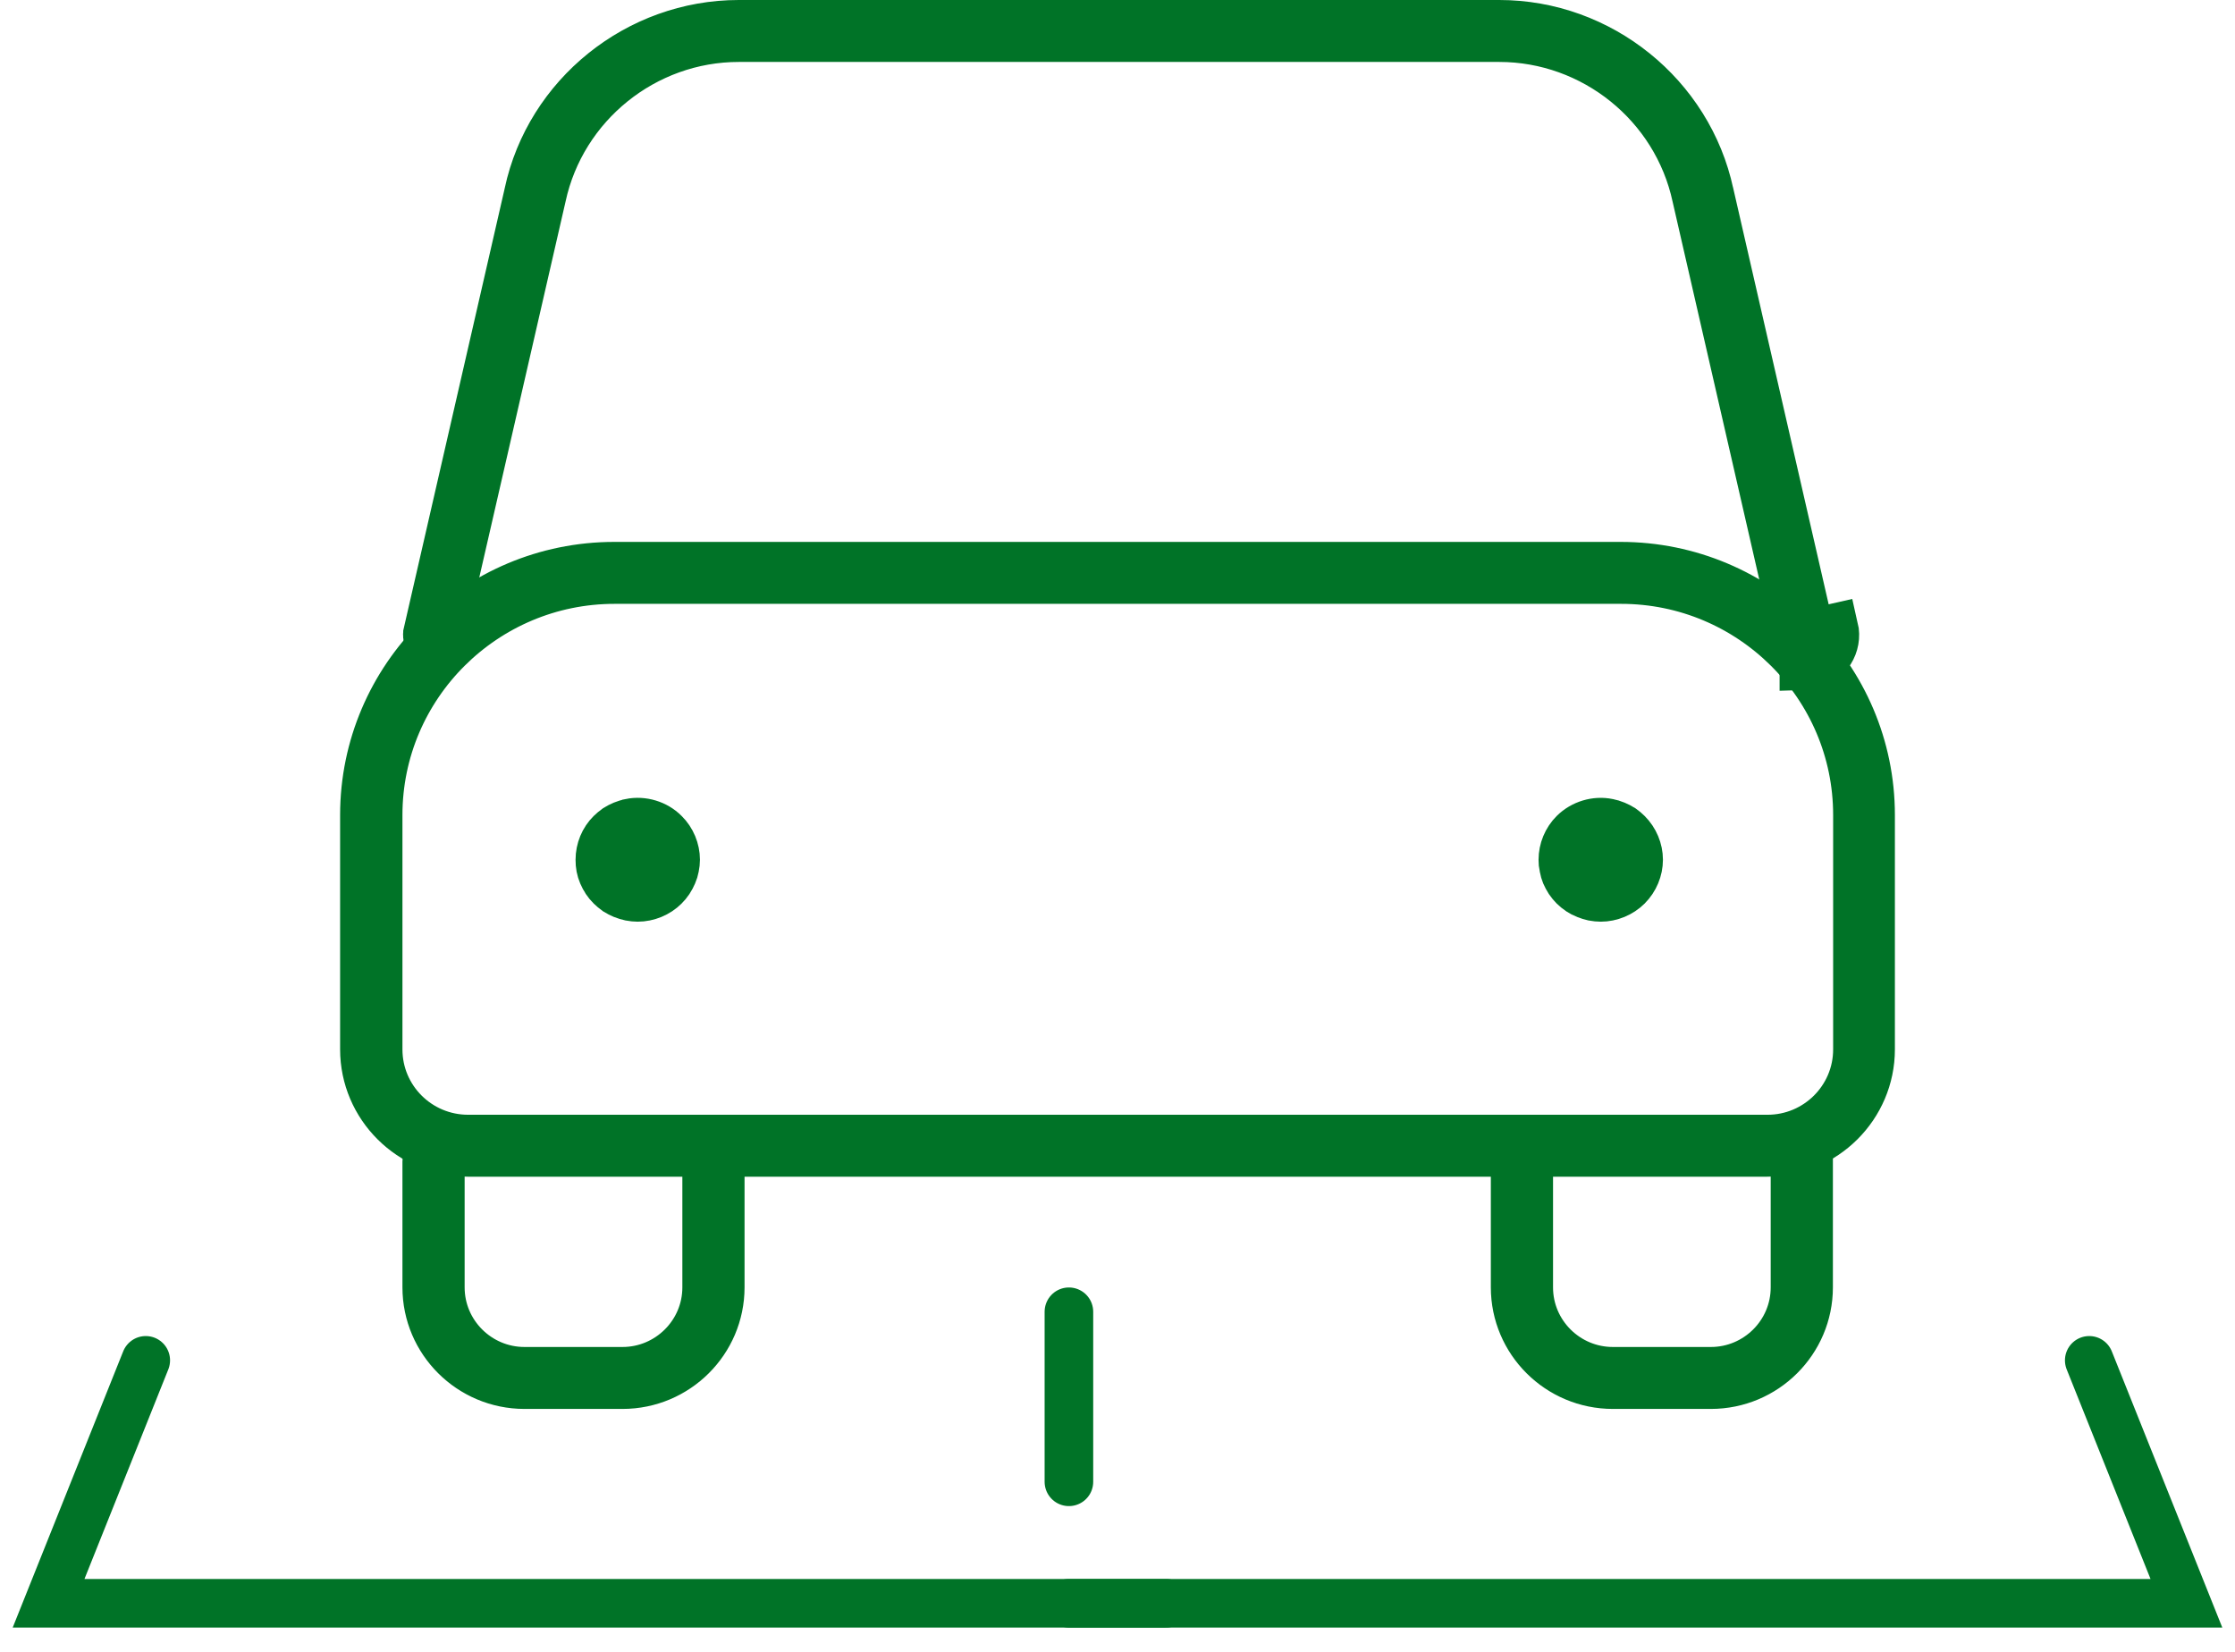 <svg width="46" height="34" viewBox="0 0 46 34" fill="none" xmlns="http://www.w3.org/2000/svg">
<path d="M36.369 23.72H9.631C8.455 23.72 7.5 22.766 7.5 21.6V16.776C7.5 13.953 9.806 11.654 12.645 11.654H33.354C36.194 11.654 38.5 13.953 38.5 16.776V21.6C38.5 22.766 37.545 23.72 36.369 23.72ZM12.649 11.929C9.968 11.929 7.783 14.101 7.783 16.776V21.6C7.783 22.621 8.614 23.445 9.634 23.445H36.379C37.398 23.445 38.229 22.621 38.229 21.6V16.776C38.229 14.101 36.045 11.929 33.364 11.929H12.655H12.649Z" stroke="#007327"/>
<path d="M36.99 13.098L36.991 13.099C37.005 13.16 37.062 13.207 37.127 13.207V13.707C37.174 13.706 37.221 13.7 37.268 13.691C37.61 13.611 37.828 13.27 37.748 12.926L36.99 13.098ZM36.99 13.098L34.914 4.047M36.99 13.098L34.914 4.047M34.914 4.047C34.505 2.145 32.8 0.775 30.858 0.775H15.205C13.262 0.775 11.561 2.145 11.152 4.041L9.073 13.099C9.073 13.1 9.073 13.1 9.073 13.1C9.055 13.175 8.984 13.221 8.904 13.203C8.825 13.185 8.782 13.111 8.799 13.039L8.799 13.037L10.876 3.984L10.876 3.984L10.877 3.977C11.308 1.969 13.128 0.5 15.205 0.5H30.858C32.931 0.5 34.752 1.968 35.185 3.987L35.185 3.987L35.187 3.993L37.261 13.037L37.261 13.039C37.277 13.107 37.236 13.181 37.161 13.202C37.139 13.206 37.128 13.207 37.124 13.207L34.914 4.047Z" fill="#007327" stroke="#007327"/>
<path d="M12.812 28.5H10.795C9.684 28.5 8.783 27.6 8.783 26.498V23.901C8.783 23.829 8.845 23.764 8.923 23.764C9.001 23.764 9.063 23.829 9.063 23.901V26.498C9.063 27.452 9.843 28.225 10.795 28.225H12.812C13.764 28.225 14.544 27.452 14.544 26.498V23.901C14.544 23.829 14.606 23.764 14.684 23.764C14.762 23.764 14.824 23.829 14.824 23.901V26.498C14.824 27.6 13.923 28.5 12.812 28.5Z" fill="#007327" stroke="#007327"/>
<path d="M35.212 28.5H33.196C32.084 28.5 31.184 27.6 31.184 26.498V24.22C31.184 24.147 31.246 24.082 31.324 24.082C31.401 24.082 31.464 24.147 31.464 24.22V26.498C31.464 27.452 32.243 28.225 33.196 28.225H35.212C36.165 28.225 36.944 27.452 36.944 26.498V23.582C36.944 23.51 37.006 23.445 37.084 23.445C37.162 23.445 37.224 23.51 37.224 23.582V26.498C37.224 27.6 36.324 28.5 35.212 28.5Z" fill="#007327" stroke="#007327"/>
<path d="M12.481 18.135L12.477 18.128L12.473 18.121C12.447 18.083 12.424 18.041 12.403 17.991C12.382 17.941 12.367 17.894 12.359 17.85C12.35 17.804 12.346 17.753 12.346 17.696C12.346 17.489 12.429 17.291 12.571 17.151L12.571 17.151L12.573 17.149C12.604 17.118 12.644 17.085 12.691 17.051C12.733 17.025 12.776 17.003 12.821 16.984C12.879 16.961 12.928 16.946 12.971 16.938L12.971 16.938L12.973 16.937C13.226 16.885 13.497 16.969 13.674 17.147L13.674 17.147L13.678 17.151C13.822 17.292 13.906 17.495 13.906 17.696C13.906 17.741 13.901 17.791 13.889 17.85C13.881 17.894 13.867 17.941 13.845 17.991C13.829 18.03 13.805 18.074 13.771 18.128C13.739 18.174 13.709 18.211 13.675 18.244C13.533 18.386 13.33 18.471 13.123 18.471C13.078 18.471 13.027 18.466 12.969 18.455C12.927 18.446 12.879 18.432 12.821 18.409C12.776 18.39 12.733 18.368 12.691 18.342C12.644 18.308 12.604 18.274 12.573 18.244C12.53 18.201 12.502 18.166 12.481 18.135Z" fill="#007327" stroke="#007327"/>
<path d="M32.648 18.41L32.648 18.41L32.642 18.408C32.592 18.388 32.55 18.366 32.514 18.342C32.467 18.31 32.425 18.276 32.393 18.244C32.36 18.211 32.329 18.174 32.297 18.128C32.264 18.074 32.239 18.03 32.223 17.991C32.207 17.952 32.193 17.906 32.183 17.85L32.181 17.841L32.179 17.832C32.17 17.797 32.166 17.754 32.166 17.696C32.166 17.494 32.248 17.293 32.393 17.149C32.575 16.968 32.846 16.886 33.094 16.937L33.098 16.938C33.145 16.947 33.197 16.962 33.244 16.982C33.292 17.002 33.338 17.026 33.382 17.053C33.422 17.081 33.46 17.113 33.496 17.149C33.643 17.295 33.726 17.497 33.726 17.696C33.726 17.896 33.643 18.097 33.496 18.244C33.352 18.387 33.149 18.471 32.946 18.471C32.9 18.471 32.846 18.466 32.789 18.455C32.746 18.446 32.699 18.431 32.648 18.41Z" fill="#007327" stroke="#007327"/>
<path d="M3 28L1 33H24" stroke="#007327" stroke-linecap="round"/>
<path d="M43 28L45 33H22" stroke="#007327" stroke-linecap="round"/>
<path d="M22 27V30.5" stroke="#007327" stroke-linecap="round"/>
</svg>
